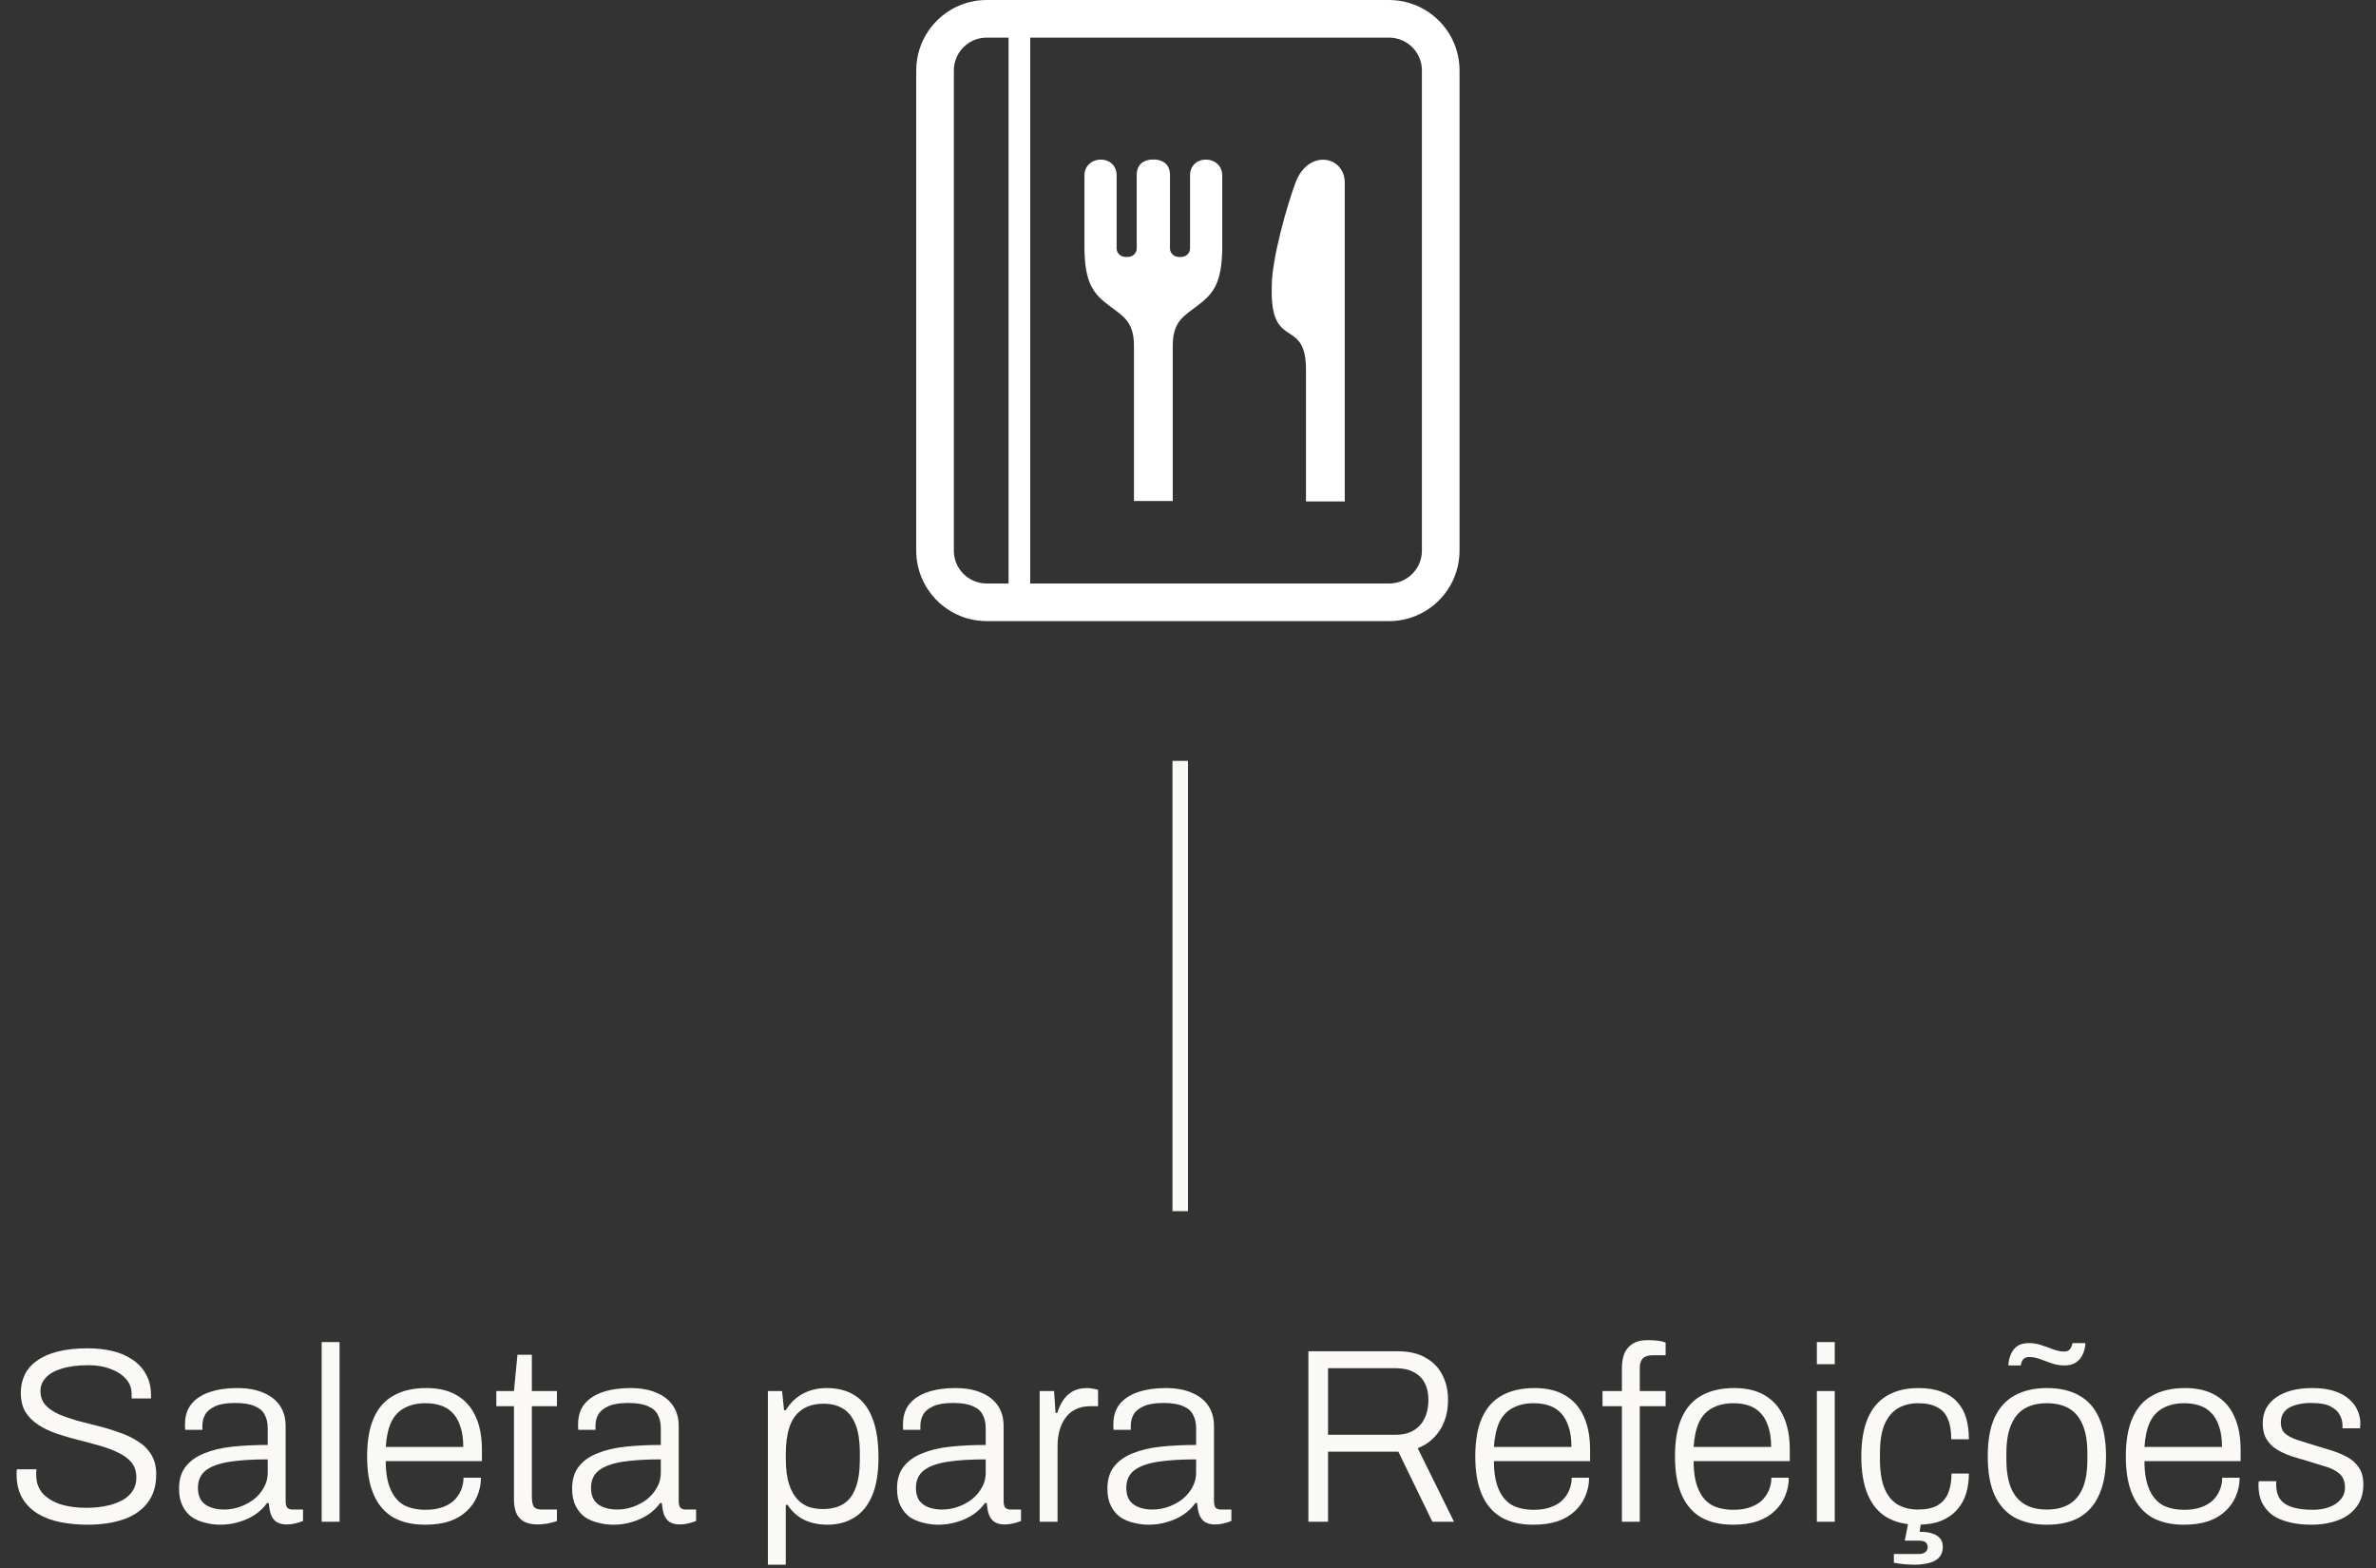 <svg width="153" height="101" viewBox="0 0 153 101" fill="none" xmlns="http://www.w3.org/2000/svg">
<rect x="0" y="0" width="153" height="101" fill="#333333" stroke="none"/>
<path d="M5.628 98.192C5.041 98.192 4.471 98.139 3.916 98.032C3.361 97.925 2.871 97.744 2.444 97.488C2.017 97.232 1.681 96.896 1.436 96.48C1.191 96.064 1.068 95.547 1.068 94.928C1.068 94.875 1.068 94.827 1.068 94.784C1.068 94.731 1.073 94.677 1.084 94.624H2.348C2.348 94.667 2.343 94.725 2.332 94.8C2.332 94.875 2.332 94.939 2.332 94.992C2.332 95.461 2.471 95.856 2.748 96.176C3.036 96.485 3.42 96.72 3.9 96.88C4.391 97.029 4.94 97.104 5.548 97.104C5.751 97.104 5.991 97.093 6.268 97.072C6.556 97.04 6.844 96.987 7.132 96.912C7.431 96.827 7.703 96.715 7.948 96.576C8.193 96.427 8.391 96.24 8.54 96.016C8.7 95.781 8.78 95.493 8.78 95.152C8.78 94.757 8.673 94.432 8.46 94.176C8.247 93.92 7.964 93.712 7.612 93.552C7.271 93.381 6.876 93.232 6.428 93.104C5.98 92.976 5.521 92.853 5.052 92.736C4.583 92.619 4.124 92.485 3.676 92.336C3.239 92.187 2.844 92 2.492 91.776C2.14 91.552 1.857 91.275 1.644 90.944C1.441 90.603 1.34 90.187 1.34 89.696C1.34 89.269 1.425 88.88 1.596 88.528C1.767 88.176 2.028 87.877 2.38 87.632C2.732 87.376 3.18 87.179 3.724 87.04C4.268 86.901 4.913 86.832 5.66 86.832C6.225 86.832 6.753 86.891 7.244 87.008C7.735 87.125 8.167 87.312 8.54 87.568C8.913 87.813 9.201 88.128 9.404 88.512C9.617 88.885 9.724 89.339 9.724 89.872V90.064H8.476V89.792C8.476 89.397 8.353 89.067 8.108 88.8C7.863 88.523 7.532 88.309 7.116 88.16C6.711 88 6.247 87.92 5.724 87.92C5.009 87.92 4.423 87.995 3.964 88.144C3.505 88.283 3.164 88.48 2.94 88.736C2.716 88.981 2.604 89.259 2.604 89.568C2.604 89.931 2.711 90.235 2.924 90.48C3.137 90.715 3.42 90.912 3.772 91.072C4.124 91.221 4.519 91.36 4.956 91.488C5.404 91.605 5.863 91.723 6.332 91.84C6.801 91.957 7.255 92.096 7.692 92.256C8.14 92.405 8.54 92.597 8.892 92.832C9.255 93.056 9.537 93.339 9.74 93.68C9.953 94.021 10.06 94.443 10.06 94.944C10.06 95.701 9.868 96.32 9.484 96.8C9.111 97.28 8.593 97.632 7.932 97.856C7.271 98.08 6.503 98.192 5.628 98.192ZM14.185 98.192C13.854 98.192 13.529 98.149 13.209 98.064C12.889 97.989 12.601 97.867 12.345 97.696C12.099 97.515 11.902 97.275 11.753 96.976C11.603 96.677 11.529 96.309 11.529 95.872C11.529 95.296 11.667 94.827 11.945 94.464C12.233 94.091 12.633 93.803 13.145 93.6C13.657 93.387 14.259 93.243 14.953 93.168C15.657 93.093 16.419 93.056 17.241 93.056V91.984C17.241 91.643 17.177 91.355 17.049 91.12C16.931 90.875 16.718 90.688 16.409 90.56C16.11 90.421 15.683 90.352 15.129 90.352C14.595 90.352 14.174 90.421 13.865 90.56C13.555 90.699 13.337 90.88 13.209 91.104C13.091 91.317 13.033 91.557 13.033 91.824V92.08H11.929C11.918 92.027 11.913 91.973 11.913 91.92C11.913 91.867 11.913 91.803 11.913 91.728C11.913 91.195 12.051 90.757 12.329 90.416C12.606 90.075 13.001 89.819 13.513 89.648C14.025 89.477 14.611 89.392 15.273 89.392C15.945 89.392 16.51 89.493 16.969 89.696C17.427 89.888 17.779 90.165 18.025 90.528C18.27 90.891 18.393 91.328 18.393 91.84V96.672C18.393 96.875 18.43 97.019 18.505 97.104C18.59 97.179 18.702 97.216 18.841 97.216H19.513V97.952C19.353 98.016 19.182 98.069 19.001 98.112C18.83 98.155 18.649 98.176 18.457 98.176C18.179 98.176 17.955 98.117 17.785 98C17.625 97.883 17.507 97.717 17.433 97.504C17.369 97.291 17.326 97.056 17.305 96.8H17.193C16.99 97.088 16.729 97.339 16.409 97.552C16.099 97.755 15.758 97.909 15.385 98.016C15.011 98.133 14.611 98.192 14.185 98.192ZM14.425 97.216C14.777 97.216 15.118 97.157 15.449 97.04C15.779 96.923 16.078 96.763 16.345 96.56C16.611 96.347 16.825 96.096 16.985 95.808C17.155 95.52 17.241 95.2 17.241 94.848V93.984C16.249 93.984 15.417 94.037 14.745 94.144C14.083 94.251 13.582 94.437 13.241 94.704C12.91 94.971 12.745 95.344 12.745 95.824C12.745 96.144 12.814 96.411 12.953 96.624C13.102 96.827 13.305 96.976 13.561 97.072C13.817 97.168 14.105 97.216 14.425 97.216ZM20.714 98V86.432H21.866V98H20.714ZM27.368 98.192C26.568 98.192 25.891 98.037 25.336 97.728C24.781 97.408 24.36 96.923 24.072 96.272C23.784 95.621 23.64 94.795 23.64 93.792C23.64 92.779 23.784 91.952 24.072 91.312C24.36 90.661 24.787 90.181 25.352 89.872C25.917 89.552 26.621 89.392 27.464 89.392C28.243 89.392 28.893 89.547 29.416 89.856C29.949 90.165 30.349 90.613 30.616 91.2C30.893 91.787 31.032 92.507 31.032 93.36V94.096H24.84C24.84 94.832 24.941 95.435 25.144 95.904C25.347 96.373 25.635 96.715 26.008 96.928C26.392 97.131 26.861 97.232 27.416 97.232C27.821 97.232 28.173 97.179 28.472 97.072C28.781 96.965 29.032 96.821 29.224 96.64C29.427 96.448 29.581 96.224 29.688 95.968C29.795 95.712 29.848 95.445 29.848 95.168H30.968C30.968 95.584 30.888 95.979 30.728 96.352C30.579 96.715 30.355 97.035 30.056 97.312C29.768 97.589 29.4 97.808 28.952 97.968C28.504 98.117 27.976 98.192 27.368 98.192ZM24.84 93.184H29.832C29.832 92.651 29.768 92.208 29.64 91.856C29.523 91.493 29.357 91.205 29.144 90.992C28.931 90.768 28.675 90.608 28.376 90.512C28.088 90.416 27.763 90.368 27.4 90.368C26.877 90.368 26.429 90.469 26.056 90.672C25.683 90.864 25.395 91.168 25.192 91.584C25 92 24.883 92.533 24.84 93.184ZM34.632 98.176C34.248 98.176 33.939 98.107 33.704 97.968C33.48 97.829 33.32 97.637 33.224 97.392C33.139 97.147 33.096 96.875 33.096 96.576V90.56H31.96V89.584H33.096L33.32 87.248H34.248V89.584H35.864V90.56H34.248V96.368C34.248 96.656 34.286 96.869 34.36 97.008C34.446 97.147 34.627 97.216 34.904 97.216H35.864V97.952C35.758 97.995 35.63 98.032 35.48 98.064C35.342 98.107 35.198 98.133 35.048 98.144C34.899 98.165 34.76 98.176 34.632 98.176ZM39.497 98.192C39.167 98.192 38.841 98.149 38.521 98.064C38.201 97.989 37.913 97.867 37.657 97.696C37.412 97.515 37.215 97.275 37.065 96.976C36.916 96.677 36.841 96.309 36.841 95.872C36.841 95.296 36.98 94.827 37.257 94.464C37.545 94.091 37.945 93.803 38.457 93.6C38.969 93.387 39.572 93.243 40.265 93.168C40.969 93.093 41.732 93.056 42.553 93.056V91.984C42.553 91.643 42.489 91.355 42.361 91.12C42.244 90.875 42.031 90.688 41.721 90.56C41.423 90.421 40.996 90.352 40.441 90.352C39.908 90.352 39.487 90.421 39.177 90.56C38.868 90.699 38.649 90.88 38.521 91.104C38.404 91.317 38.345 91.557 38.345 91.824V92.08H37.241C37.231 92.027 37.225 91.973 37.225 91.92C37.225 91.867 37.225 91.803 37.225 91.728C37.225 91.195 37.364 90.757 37.641 90.416C37.919 90.075 38.313 89.819 38.825 89.648C39.337 89.477 39.924 89.392 40.585 89.392C41.257 89.392 41.823 89.493 42.281 89.696C42.74 89.888 43.092 90.165 43.337 90.528C43.583 90.891 43.705 91.328 43.705 91.84V96.672C43.705 96.875 43.743 97.019 43.817 97.104C43.903 97.179 44.015 97.216 44.153 97.216H44.825V97.952C44.665 98.016 44.495 98.069 44.313 98.112C44.143 98.155 43.961 98.176 43.769 98.176C43.492 98.176 43.268 98.117 43.097 98C42.937 97.883 42.82 97.717 42.745 97.504C42.681 97.291 42.639 97.056 42.617 96.8H42.505C42.303 97.088 42.041 97.339 41.721 97.552C41.412 97.755 41.071 97.909 40.697 98.016C40.324 98.133 39.924 98.192 39.497 98.192ZM39.737 97.216C40.089 97.216 40.431 97.157 40.761 97.04C41.092 96.923 41.391 96.763 41.657 96.56C41.924 96.347 42.137 96.096 42.297 95.808C42.468 95.52 42.553 95.2 42.553 94.848V93.984C41.561 93.984 40.729 94.037 40.057 94.144C39.396 94.251 38.895 94.437 38.553 94.704C38.223 94.971 38.057 95.344 38.057 95.824C38.057 96.144 38.127 96.411 38.265 96.624C38.415 96.827 38.617 96.976 38.873 97.072C39.129 97.168 39.417 97.216 39.737 97.216ZM49.448 100.768V89.584H50.36L50.488 90.816H50.6C50.899 90.336 51.272 89.979 51.72 89.744C52.168 89.509 52.675 89.392 53.24 89.392C53.944 89.392 54.541 89.547 55.032 89.856C55.533 90.165 55.912 90.651 56.168 91.312C56.435 91.963 56.568 92.816 56.568 93.872C56.568 94.853 56.435 95.664 56.168 96.304C55.901 96.944 55.517 97.419 55.016 97.728C54.526 98.037 53.944 98.192 53.272 98.192C52.931 98.192 52.6 98.149 52.28 98.064C51.96 97.979 51.667 97.84 51.4 97.648C51.133 97.456 50.904 97.211 50.712 96.912H50.6V100.768H49.448ZM52.968 97.184C53.502 97.184 53.944 97.077 54.296 96.864C54.659 96.64 54.925 96.293 55.096 95.824C55.278 95.355 55.368 94.747 55.368 94V93.6C55.368 92.8 55.272 92.171 55.08 91.712C54.888 91.243 54.616 90.907 54.264 90.704C53.923 90.501 53.517 90.4 53.048 90.4C52.472 90.4 52.003 90.528 51.64 90.784C51.278 91.029 51.011 91.397 50.84 91.888C50.68 92.368 50.6 92.96 50.6 93.664V93.936C50.6 94.597 50.669 95.141 50.808 95.568C50.947 95.995 51.128 96.325 51.352 96.56C51.576 96.795 51.827 96.96 52.104 97.056C52.392 97.141 52.68 97.184 52.968 97.184ZM60.419 98.192C60.089 98.192 59.763 98.149 59.443 98.064C59.123 97.989 58.835 97.867 58.579 97.696C58.334 97.515 58.136 97.275 57.987 96.976C57.838 96.677 57.763 96.309 57.763 95.872C57.763 95.296 57.902 94.827 58.179 94.464C58.467 94.091 58.867 93.803 59.379 93.6C59.891 93.387 60.494 93.243 61.187 93.168C61.891 93.093 62.654 93.056 63.475 93.056V91.984C63.475 91.643 63.411 91.355 63.283 91.12C63.166 90.875 62.953 90.688 62.643 90.56C62.344 90.421 61.918 90.352 61.363 90.352C60.83 90.352 60.408 90.421 60.099 90.56C59.79 90.699 59.571 90.88 59.443 91.104C59.326 91.317 59.267 91.557 59.267 91.824V92.08H58.163C58.153 92.027 58.147 91.973 58.147 91.92C58.147 91.867 58.147 91.803 58.147 91.728C58.147 91.195 58.286 90.757 58.563 90.416C58.84 90.075 59.235 89.819 59.747 89.648C60.259 89.477 60.846 89.392 61.507 89.392C62.179 89.392 62.745 89.493 63.203 89.696C63.662 89.888 64.014 90.165 64.259 90.528C64.504 90.891 64.627 91.328 64.627 91.84V96.672C64.627 96.875 64.665 97.019 64.739 97.104C64.825 97.179 64.936 97.216 65.075 97.216H65.747V97.952C65.587 98.016 65.416 98.069 65.235 98.112C65.064 98.155 64.883 98.176 64.691 98.176C64.414 98.176 64.19 98.117 64.019 98C63.859 97.883 63.742 97.717 63.667 97.504C63.603 97.291 63.56 97.056 63.539 96.8H63.427C63.224 97.088 62.963 97.339 62.643 97.552C62.334 97.755 61.992 97.909 61.619 98.016C61.246 98.133 60.846 98.192 60.419 98.192ZM60.659 97.216C61.011 97.216 61.352 97.157 61.683 97.04C62.014 96.923 62.312 96.763 62.579 96.56C62.846 96.347 63.059 96.096 63.219 95.808C63.39 95.52 63.475 95.2 63.475 94.848V93.984C62.483 93.984 61.651 94.037 60.979 94.144C60.318 94.251 59.816 94.437 59.475 94.704C59.145 94.971 58.979 95.344 58.979 95.824C58.979 96.144 59.048 96.411 59.187 96.624C59.337 96.827 59.539 96.976 59.795 97.072C60.051 97.168 60.339 97.216 60.659 97.216ZM66.948 98V89.584H67.876L67.972 90.992H68.084C68.159 90.736 68.271 90.485 68.42 90.24C68.57 89.995 68.772 89.792 69.028 89.632C69.284 89.472 69.609 89.392 70.004 89.392C70.153 89.392 70.292 89.408 70.42 89.44C70.548 89.461 70.644 89.483 70.708 89.504V90.56H70.212C69.839 90.56 69.519 90.629 69.252 90.768C68.986 90.896 68.767 91.083 68.596 91.328C68.425 91.573 68.297 91.856 68.212 92.176C68.138 92.485 68.1 92.811 68.1 93.152V98H66.948ZM73.966 98.192C73.635 98.192 73.31 98.149 72.99 98.064C72.67 97.989 72.382 97.867 72.126 97.696C71.881 97.515 71.683 97.275 71.534 96.976C71.385 96.677 71.31 96.309 71.31 95.872C71.31 95.296 71.449 94.827 71.726 94.464C72.014 94.091 72.414 93.803 72.926 93.6C73.438 93.387 74.041 93.243 74.734 93.168C75.438 93.093 76.201 93.056 77.022 93.056V91.984C77.022 91.643 76.958 91.355 76.83 91.12C76.713 90.875 76.499 90.688 76.19 90.56C75.891 90.421 75.465 90.352 74.91 90.352C74.377 90.352 73.955 90.421 73.646 90.56C73.337 90.699 73.118 90.88 72.99 91.104C72.873 91.317 72.814 91.557 72.814 91.824V92.08H71.71C71.699 92.027 71.694 91.973 71.694 91.92C71.694 91.867 71.694 91.803 71.694 91.728C71.694 91.195 71.833 90.757 72.11 90.416C72.387 90.075 72.782 89.819 73.294 89.648C73.806 89.477 74.393 89.392 75.054 89.392C75.726 89.392 76.291 89.493 76.75 89.696C77.209 89.888 77.561 90.165 77.806 90.528C78.051 90.891 78.174 91.328 78.174 91.84V96.672C78.174 96.875 78.211 97.019 78.286 97.104C78.371 97.179 78.483 97.216 78.622 97.216H79.294V97.952C79.134 98.016 78.963 98.069 78.782 98.112C78.611 98.155 78.43 98.176 78.238 98.176C77.961 98.176 77.737 98.117 77.566 98C77.406 97.883 77.289 97.717 77.214 97.504C77.15 97.291 77.107 97.056 77.086 96.8H76.974C76.771 97.088 76.51 97.339 76.19 97.552C75.881 97.755 75.539 97.909 75.166 98.016C74.793 98.133 74.393 98.192 73.966 98.192ZM74.206 97.216C74.558 97.216 74.899 97.157 75.23 97.04C75.561 96.923 75.859 96.763 76.126 96.56C76.393 96.347 76.606 96.096 76.766 95.808C76.937 95.52 77.022 95.2 77.022 94.848V93.984C76.03 93.984 75.198 94.037 74.526 94.144C73.865 94.251 73.363 94.437 73.022 94.704C72.691 94.971 72.526 95.344 72.526 95.824C72.526 96.144 72.595 96.411 72.734 96.624C72.883 96.827 73.086 96.976 73.342 97.072C73.598 97.168 73.886 97.216 74.206 97.216ZM84.253 98V87.024H90.013C90.738 87.024 91.335 87.163 91.805 87.44C92.285 87.707 92.642 88.075 92.877 88.544C93.122 89.013 93.245 89.547 93.245 90.144C93.245 90.923 93.064 91.584 92.701 92.128C92.349 92.661 91.879 93.04 91.293 93.264L93.629 98H92.237L90.045 93.488H85.517V98H84.253ZM85.517 92.4H89.885C90.535 92.4 91.047 92.203 91.421 91.808C91.794 91.403 91.981 90.848 91.981 90.144C91.981 89.717 91.901 89.355 91.741 89.056C91.581 88.757 91.346 88.528 91.037 88.368C90.728 88.197 90.344 88.112 89.885 88.112H85.517V92.4ZM98.727 98.192C97.927 98.192 97.25 98.037 96.695 97.728C96.141 97.408 95.719 96.923 95.431 96.272C95.143 95.621 94.999 94.795 94.999 93.792C94.999 92.779 95.143 91.952 95.431 91.312C95.719 90.661 96.146 90.181 96.711 89.872C97.277 89.552 97.981 89.392 98.823 89.392C99.602 89.392 100.253 89.547 100.775 89.856C101.309 90.165 101.709 90.613 101.975 91.2C102.253 91.787 102.391 92.507 102.391 93.36V94.096H96.199C96.199 94.832 96.301 95.435 96.503 95.904C96.706 96.373 96.994 96.715 97.367 96.928C97.751 97.131 98.221 97.232 98.775 97.232C99.181 97.232 99.533 97.179 99.831 97.072C100.141 96.965 100.391 96.821 100.583 96.64C100.786 96.448 100.941 96.224 101.047 95.968C101.154 95.712 101.207 95.445 101.207 95.168H102.327C102.327 95.584 102.247 95.979 102.087 96.352C101.938 96.715 101.714 97.035 101.415 97.312C101.127 97.589 100.759 97.808 100.311 97.968C99.863 98.117 99.335 98.192 98.727 98.192ZM96.199 93.184H101.191C101.191 92.651 101.127 92.208 100.999 91.856C100.882 91.493 100.717 91.205 100.503 90.992C100.29 90.768 100.034 90.608 99.735 90.512C99.447 90.416 99.122 90.368 98.759 90.368C98.237 90.368 97.789 90.469 97.415 90.672C97.042 90.864 96.754 91.168 96.551 91.584C96.359 92 96.242 92.533 96.199 93.184ZM104.44 98V90.56H103.192V89.584H104.44V88.112C104.44 87.813 104.482 87.525 104.568 87.248C104.664 86.971 104.834 86.747 105.08 86.576C105.325 86.395 105.672 86.304 106.12 86.304C106.258 86.304 106.397 86.309 106.536 86.32C106.674 86.331 106.802 86.347 106.92 86.368C107.048 86.389 107.16 86.421 107.256 86.464V87.28H106.408C106.13 87.28 105.922 87.349 105.784 87.488C105.656 87.627 105.592 87.829 105.592 88.096V89.584H107.256V90.56H105.592V98H104.44ZM111.587 98.192C110.787 98.192 110.109 98.037 109.555 97.728C109 97.408 108.579 96.923 108.291 96.272C108.003 95.621 107.859 94.795 107.859 93.792C107.859 92.779 108.003 91.952 108.291 91.312C108.579 90.661 109.005 90.181 109.571 89.872C110.136 89.552 110.84 89.392 111.683 89.392C112.461 89.392 113.112 89.547 113.635 89.856C114.168 90.165 114.568 90.613 114.835 91.2C115.112 91.787 115.251 92.507 115.251 93.36V94.096H109.059C109.059 94.832 109.16 95.435 109.363 95.904C109.565 96.373 109.853 96.715 110.227 96.928C110.611 97.131 111.08 97.232 111.635 97.232C112.04 97.232 112.392 97.179 112.691 97.072C113 96.965 113.251 96.821 113.443 96.64C113.645 96.448 113.8 96.224 113.907 95.968C114.013 95.712 114.067 95.445 114.067 95.168H115.187C115.187 95.584 115.107 95.979 114.947 96.352C114.797 96.715 114.573 97.035 114.275 97.312C113.987 97.589 113.619 97.808 113.171 97.968C112.723 98.117 112.195 98.192 111.587 98.192ZM109.059 93.184H114.051C114.051 92.651 113.987 92.208 113.859 91.856C113.741 91.493 113.576 91.205 113.363 90.992C113.149 90.768 112.893 90.608 112.595 90.512C112.307 90.416 111.981 90.368 111.619 90.368C111.096 90.368 110.648 90.469 110.275 90.672C109.901 90.864 109.613 91.168 109.411 91.584C109.219 92 109.101 92.533 109.059 93.184ZM116.995 87.856V86.432H118.147V87.856H116.995ZM116.995 98V89.584H118.147V98H116.995ZM123.473 98.192C122.695 98.192 122.033 98.032 121.489 97.712C120.956 97.392 120.551 96.907 120.273 96.256C119.996 95.605 119.857 94.784 119.857 93.792C119.857 92.811 119.996 91.995 120.273 91.344C120.551 90.693 120.961 90.208 121.505 89.888C122.06 89.557 122.737 89.392 123.537 89.392C124.124 89.392 124.62 89.472 125.025 89.632C125.441 89.781 125.777 90 126.033 90.288C126.3 90.576 126.492 90.923 126.609 91.328C126.727 91.733 126.785 92.187 126.785 92.688H125.649C125.649 92.144 125.575 91.707 125.425 91.376C125.287 91.035 125.057 90.784 124.737 90.624C124.428 90.453 124.017 90.368 123.505 90.368C123.025 90.368 122.599 90.475 122.225 90.688C121.863 90.901 121.575 91.243 121.361 91.712C121.159 92.171 121.057 92.8 121.057 93.6V93.984C121.057 94.741 121.153 95.36 121.345 95.84C121.537 96.309 121.815 96.656 122.177 96.88C122.551 97.104 122.993 97.216 123.505 97.216C124.039 97.216 124.46 97.125 124.769 96.944C125.089 96.752 125.319 96.485 125.457 96.144C125.596 95.792 125.665 95.376 125.665 94.896H126.785C126.785 95.344 126.727 95.771 126.609 96.176C126.492 96.571 126.3 96.917 126.033 97.216C125.777 97.515 125.436 97.755 125.009 97.936C124.593 98.107 124.081 98.192 123.473 98.192ZM123.329 100.768C123.105 100.768 122.871 100.757 122.625 100.736C122.391 100.715 122.167 100.683 121.953 100.64V100.08H123.521C123.713 100.08 123.863 100.043 123.969 99.968C124.076 99.893 124.129 99.781 124.129 99.632C124.129 99.504 124.087 99.403 124.001 99.328C123.916 99.253 123.756 99.216 123.521 99.216H122.657L122.929 97.824H123.729L123.617 98.656C123.895 98.645 124.145 98.672 124.369 98.736C124.593 98.8 124.769 98.901 124.897 99.04C125.036 99.179 125.105 99.371 125.105 99.616C125.105 99.84 125.057 100.027 124.961 100.176C124.865 100.325 124.732 100.443 124.561 100.528C124.391 100.613 124.199 100.672 123.985 100.704C123.783 100.747 123.564 100.768 123.329 100.768ZM131.807 98.192C130.997 98.192 130.303 98.037 129.727 97.728C129.162 97.408 128.73 96.923 128.431 96.272C128.143 95.621 127.999 94.795 127.999 93.792C127.999 92.779 128.143 91.952 128.431 91.312C128.73 90.661 129.162 90.181 129.727 89.872C130.303 89.552 130.997 89.392 131.807 89.392C132.639 89.392 133.333 89.552 133.887 89.872C134.453 90.181 134.879 90.661 135.167 91.312C135.466 91.952 135.615 92.779 135.615 93.792C135.615 94.795 135.466 95.621 135.167 96.272C134.879 96.923 134.453 97.408 133.887 97.728C133.333 98.037 132.639 98.192 131.807 98.192ZM131.807 97.216C132.373 97.216 132.847 97.104 133.231 96.88C133.615 96.656 133.909 96.309 134.111 95.84C134.314 95.36 134.415 94.741 134.415 93.984V93.6C134.415 92.843 134.314 92.229 134.111 91.76C133.909 91.28 133.615 90.928 133.231 90.704C132.847 90.48 132.373 90.368 131.807 90.368C131.242 90.368 130.767 90.48 130.383 90.704C129.999 90.928 129.706 91.28 129.503 91.76C129.301 92.229 129.199 92.843 129.199 93.6V93.984C129.199 94.741 129.301 95.36 129.503 95.84C129.706 96.309 129.999 96.656 130.383 96.88C130.767 97.104 131.242 97.216 131.807 97.216ZM129.327 87.936C129.338 87.669 129.391 87.429 129.487 87.216C129.583 86.992 129.722 86.816 129.903 86.688C130.095 86.56 130.341 86.496 130.639 86.496C130.917 86.496 131.183 86.539 131.439 86.624C131.706 86.709 131.962 86.8 132.207 86.896C132.463 86.992 132.703 87.04 132.927 87.04C133.098 87.04 133.221 86.987 133.295 86.88C133.381 86.773 133.434 86.645 133.455 86.496H134.287C134.277 86.763 134.218 87.008 134.111 87.232C134.015 87.445 133.871 87.616 133.679 87.744C133.487 87.872 133.242 87.936 132.943 87.936C132.677 87.936 132.41 87.893 132.143 87.808C131.887 87.712 131.637 87.621 131.391 87.536C131.146 87.44 130.906 87.392 130.671 87.392C130.49 87.392 130.357 87.445 130.271 87.552C130.197 87.648 130.149 87.776 130.127 87.936H129.327ZM140.618 98.192C139.818 98.192 139.141 98.037 138.586 97.728C138.031 97.408 137.61 96.923 137.322 96.272C137.034 95.621 136.89 94.795 136.89 93.792C136.89 92.779 137.034 91.952 137.322 91.312C137.61 90.661 138.037 90.181 138.602 89.872C139.167 89.552 139.871 89.392 140.714 89.392C141.493 89.392 142.143 89.547 142.666 89.856C143.199 90.165 143.599 90.613 143.866 91.2C144.143 91.787 144.282 92.507 144.282 93.36V94.096H138.09C138.09 94.832 138.191 95.435 138.394 95.904C138.597 96.373 138.885 96.715 139.258 96.928C139.642 97.131 140.111 97.232 140.666 97.232C141.071 97.232 141.423 97.179 141.722 97.072C142.031 96.965 142.282 96.821 142.474 96.64C142.677 96.448 142.831 96.224 142.938 95.968C143.045 95.712 143.098 95.445 143.098 95.168H144.218C144.218 95.584 144.138 95.979 143.978 96.352C143.829 96.715 143.605 97.035 143.306 97.312C143.018 97.589 142.65 97.808 142.202 97.968C141.754 98.117 141.226 98.192 140.618 98.192ZM138.09 93.184H143.082C143.082 92.651 143.018 92.208 142.89 91.856C142.773 91.493 142.607 91.205 142.394 90.992C142.181 90.768 141.925 90.608 141.626 90.512C141.338 90.416 141.013 90.368 140.65 90.368C140.127 90.368 139.679 90.469 139.306 90.672C138.933 90.864 138.645 91.168 138.442 91.584C138.25 92 138.133 92.533 138.09 93.184ZM148.826 98.192C148.272 98.192 147.781 98.133 147.354 98.016C146.928 97.909 146.57 97.749 146.282 97.536C146.005 97.312 145.792 97.045 145.642 96.736C145.504 96.427 145.434 96.069 145.434 95.664C145.434 95.621 145.434 95.579 145.434 95.536C145.434 95.483 145.44 95.435 145.45 95.392H146.586C146.576 95.445 146.57 95.493 146.57 95.536C146.57 95.568 146.57 95.6 146.57 95.632C146.581 96.048 146.682 96.373 146.874 96.608C147.066 96.832 147.338 96.992 147.69 97.088C148.042 97.184 148.448 97.232 148.906 97.232C149.301 97.232 149.653 97.179 149.962 97.072C150.282 96.955 150.533 96.789 150.714 96.576C150.906 96.363 151.002 96.101 151.002 95.792C151.002 95.397 150.88 95.099 150.634 94.896C150.4 94.693 150.09 94.539 149.706 94.432C149.322 94.315 148.922 94.192 148.506 94.064C148.165 93.968 147.829 93.867 147.498 93.76C147.168 93.643 146.864 93.499 146.586 93.328C146.32 93.157 146.106 92.939 145.946 92.672C145.786 92.405 145.706 92.069 145.706 91.664C145.706 91.312 145.776 90.997 145.914 90.72C146.064 90.443 146.272 90.208 146.538 90.016C146.816 89.813 147.152 89.659 147.546 89.552C147.941 89.445 148.389 89.392 148.89 89.392C149.445 89.392 149.92 89.456 150.314 89.584C150.709 89.712 151.029 89.888 151.274 90.112C151.52 90.325 151.701 90.571 151.818 90.848C151.936 91.115 151.994 91.397 151.994 91.696C151.994 91.739 151.989 91.787 151.978 91.84C151.978 91.893 151.978 91.941 151.978 91.984H150.842V91.776C150.842 91.552 150.784 91.333 150.666 91.12C150.56 90.907 150.362 90.725 150.074 90.576C149.797 90.427 149.381 90.352 148.826 90.352C148.496 90.352 148.208 90.384 147.962 90.448C147.728 90.501 147.525 90.581 147.354 90.688C147.194 90.795 147.072 90.928 146.986 91.088C146.912 91.237 146.874 91.413 146.874 91.616C146.874 91.925 146.97 92.165 147.162 92.336C147.365 92.496 147.626 92.629 147.946 92.736C148.266 92.832 148.608 92.939 148.97 93.056C149.333 93.163 149.701 93.275 150.074 93.392C150.458 93.509 150.81 93.653 151.13 93.824C151.45 93.995 151.706 94.224 151.898 94.512C152.09 94.789 152.186 95.157 152.186 95.616C152.186 96.043 152.101 96.421 151.93 96.752C151.76 97.072 151.525 97.339 151.226 97.552C150.928 97.765 150.57 97.925 150.154 98.032C149.749 98.139 149.306 98.192 148.826 98.192Z" fill="#FAF9F6"/>
<path d="M76 78V49" stroke="#FAF9F6"/>
<path d="M76.632 11.299V16.003C76.632 16.304 76.377 16.547 76.061 16.547H75.909C75.594 16.547 75.34 16.304 75.34 16.003V11.277C75.34 10.503 74.792 10.271 74.269 10.271C73.744 10.271 73.198 10.503 73.198 11.277V16.003C73.198 16.304 72.941 16.547 72.627 16.547H72.475C72.161 16.547 71.904 16.304 71.904 16.003V11.299C71.904 9.911 69.831 9.958 69.831 11.315C69.831 12.939 69.831 15.807 69.831 15.807C69.822 18.301 70.445 18.949 71.477 19.726C72.309 20.352 73.02 20.711 73.02 22.265V32.265H75.518V22.265C75.518 20.711 76.227 20.352 77.059 19.726C78.091 18.949 78.715 18.301 78.705 15.807C78.705 15.807 78.705 12.939 78.705 11.315C78.705 9.958 76.632 9.911 76.632 11.299Z" fill="white"/>
<path d="M83.421 11.768C82.89 13.187 81.895 16.656 81.895 18.417C81.756 22.654 84.039 20.383 84.097 23.701V32.293H86.582L86.595 32.323C86.595 32.323 86.595 32.31 86.595 32.293C86.595 31.894 86.595 27.141 86.595 22.292C86.595 17.496 86.595 12.61 86.595 11.768C86.595 10.037 84.246 9.56 83.421 11.768Z" fill="white"/>
<path d="M93.628 2.772C93.283 1.956 92.708 1.265 91.984 0.776C91.622 0.531 91.222 0.338 90.794 0.205C90.366 0.071 89.912 0 89.443 0H65.642H65.26H63.542C62.917 0 62.316 0.127 61.773 0.357C60.956 0.703 60.265 1.277 59.776 2.001C59.531 2.363 59.337 2.762 59.204 3.19C59.071 3.617 59 4.072 59 4.539V35.461C59 36.084 59.126 36.684 59.357 37.228C59.703 38.044 60.278 38.735 61.001 39.224C61.364 39.468 61.764 39.663 62.191 39.795C62.619 39.929 63.073 40 63.542 40H65.26H65.642H89.443C90.067 40 90.668 39.873 91.211 39.643C92.028 39.297 92.72 38.724 93.208 37.999C93.453 37.638 93.648 37.237 93.78 36.81C93.915 36.383 93.986 35.929 93.986 35.461V4.539C93.986 3.916 93.858 3.316 93.628 2.772ZM64.945 37.578H63.542C63.245 37.577 62.969 37.519 62.716 37.412C62.338 37.252 62.012 36.982 61.782 36.643C61.668 36.474 61.578 36.289 61.517 36.09C61.456 35.893 61.422 35.682 61.422 35.461V4.539C61.422 4.244 61.482 3.969 61.588 3.716C61.748 3.339 62.017 3.013 62.357 2.783C62.527 2.669 62.712 2.579 62.91 2.517C63.109 2.456 63.319 2.422 63.542 2.422H64.945L64.945 37.578ZM91.562 35.461C91.562 35.756 91.504 36.031 91.398 36.284C91.237 36.662 90.967 36.987 90.628 37.217C90.459 37.331 90.272 37.421 90.075 37.483C89.876 37.544 89.666 37.578 89.443 37.578H66.339V2.422H89.443C89.74 2.423 90.016 2.482 90.268 2.589C90.647 2.748 90.974 3.019 91.202 3.357C91.316 3.526 91.407 3.712 91.468 3.91C91.53 4.108 91.562 4.317 91.562 4.539V35.461H91.562Z" fill="white"/>
</svg>
